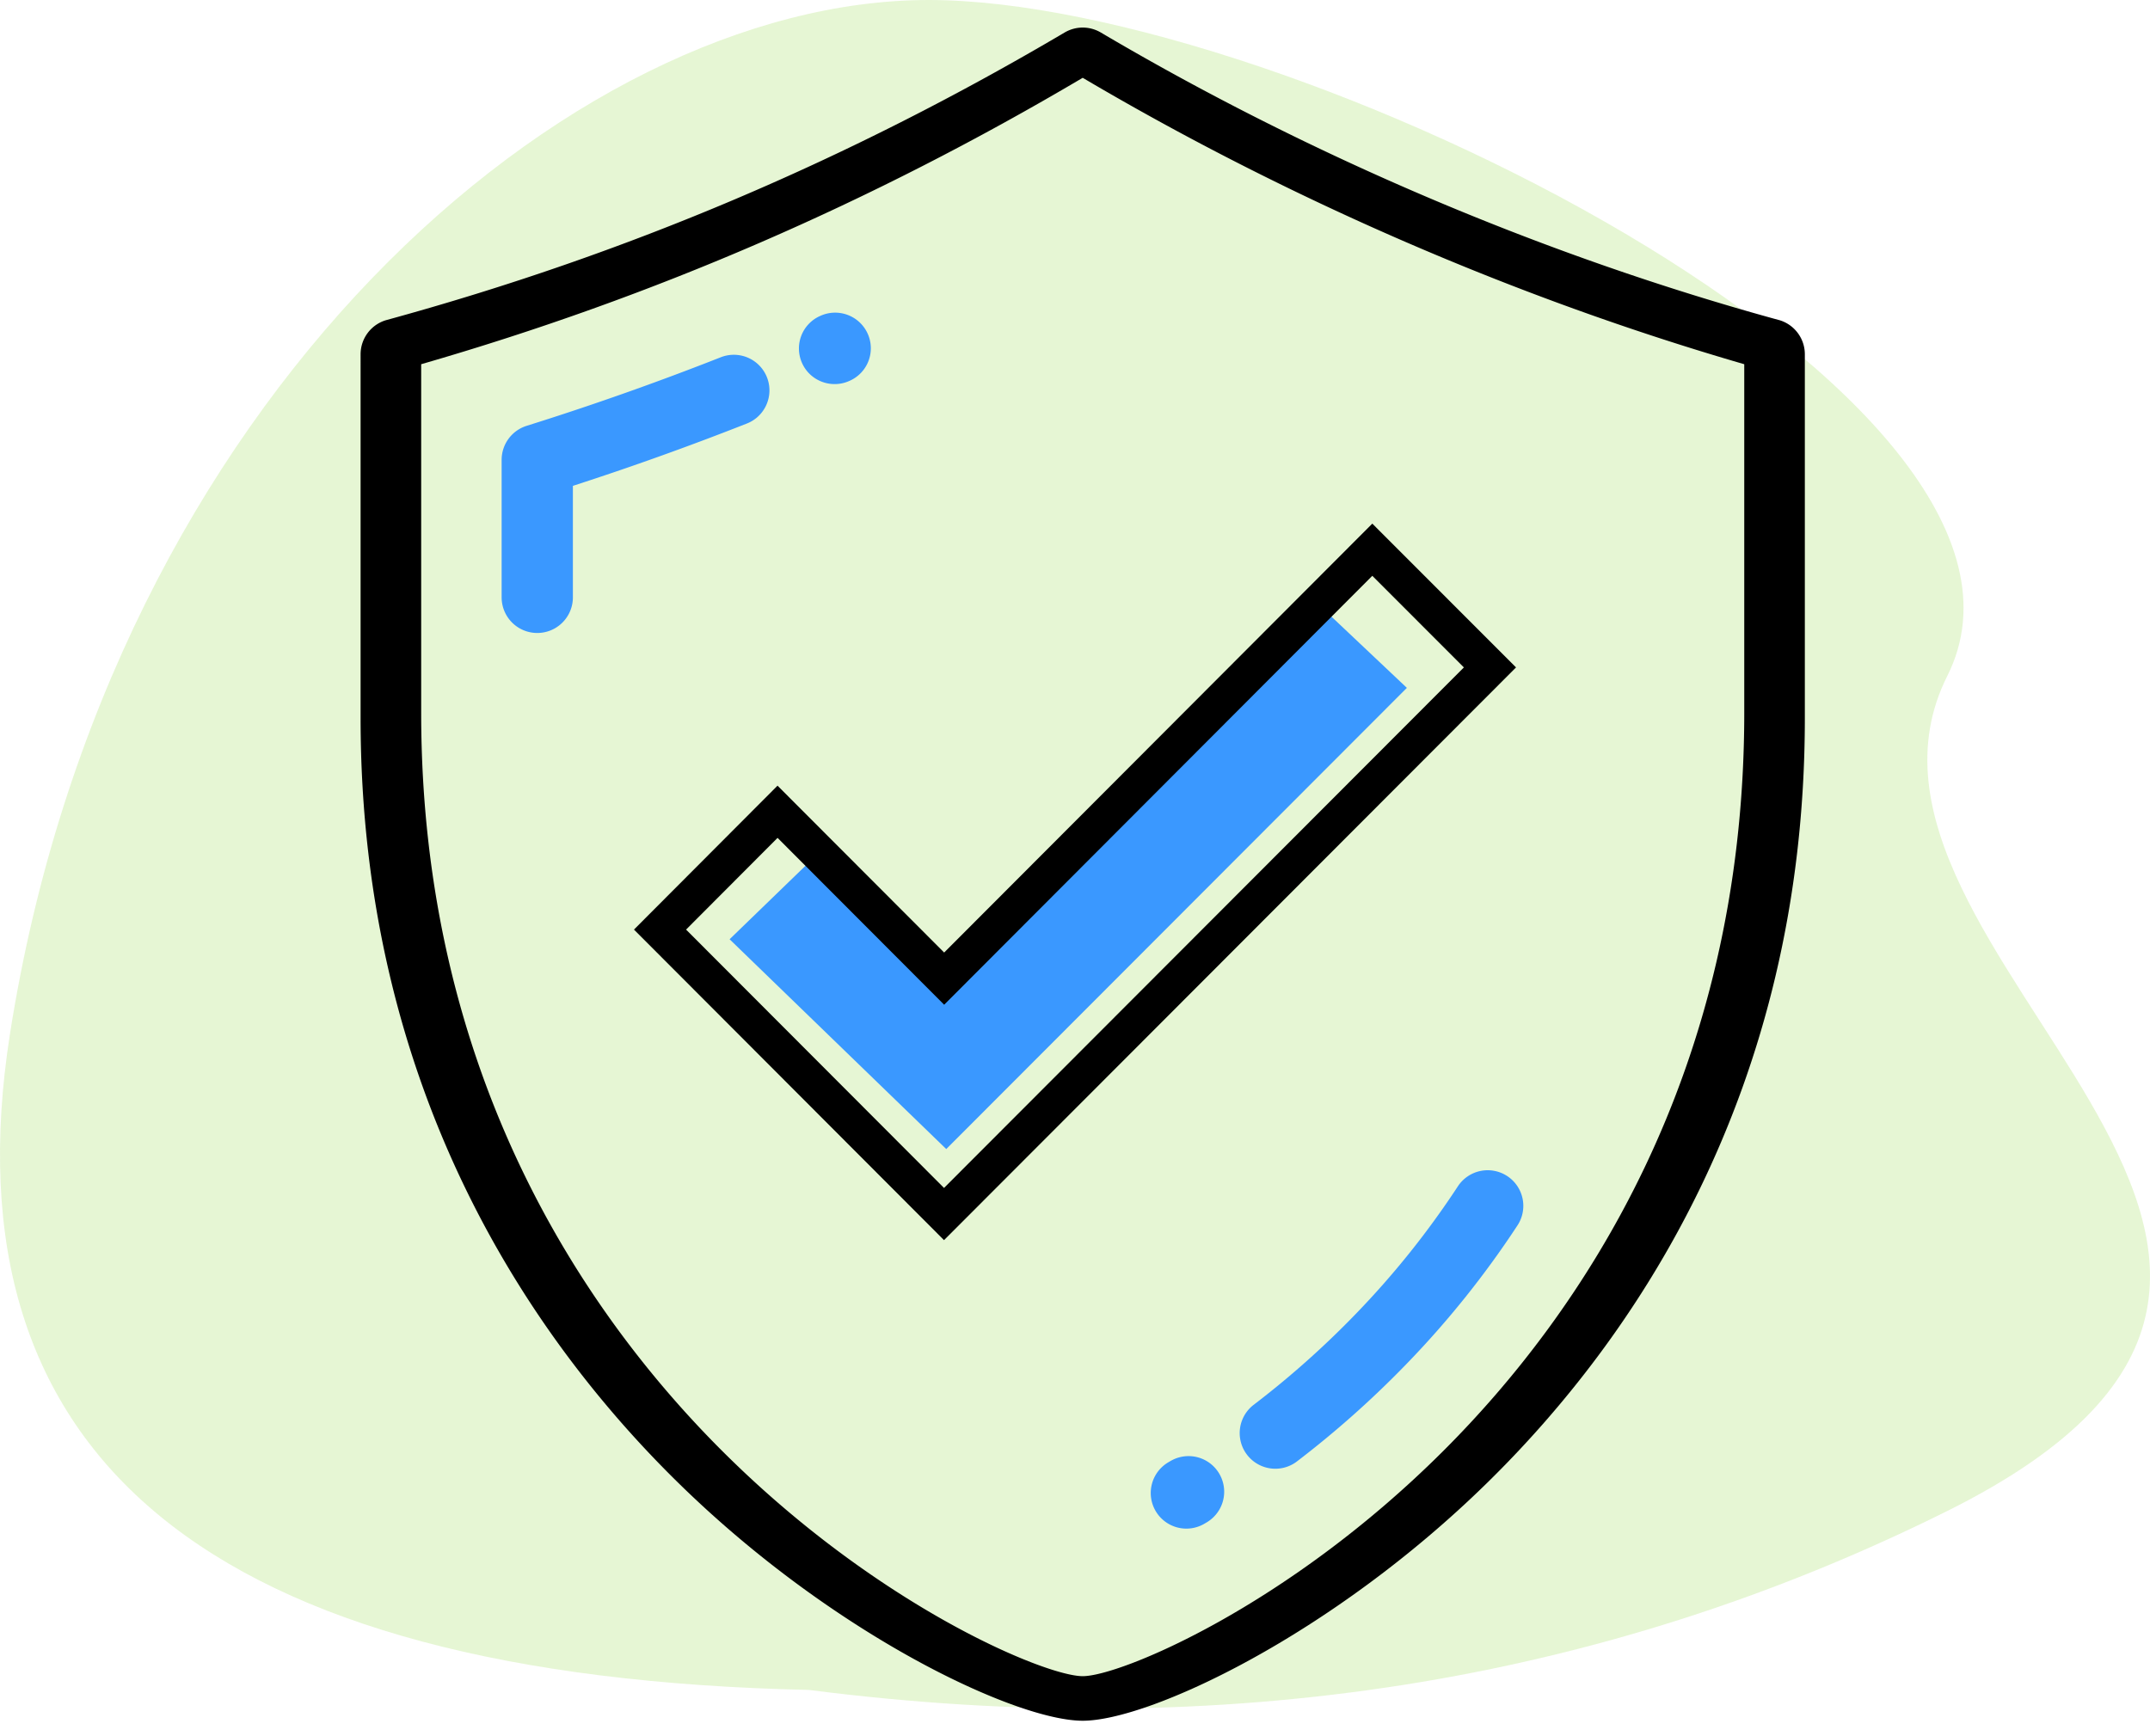 <svg width="78" height="63" xmlns="http://www.w3.org/2000/svg"><g fill="none" fill-rule="evenodd"><path d="M29.345 61.321C7.608 60.841-2.053 52.904.362 37.514 3.985 14.428 20.65 0 33.692 0c13.043 0 42.026 14.428 36.954 24.528-5.072 10.1 18.84 20.922 0 30.3-12.56 6.253-26.326 8.417-41.3 6.493Z" fill="#7ED321" opacity=".192"/><path d="M64.527 11.61c-8.453-2.317-16.956-5.924-24.59-10.43a1.292 1.292 0 0 0-1.314 0c-7.853 4.636-15.897 8.047-24.59 10.43-.562.153-.951.664-.951 1.246V26.06c0 13.6 6.273 22.6 11.536 27.757 5.666 5.552 12.266 8.622 14.662 8.622 2.396 0 8.996-3.07 14.662-8.622 5.263-5.156 11.536-14.158 11.536-27.757V12.856c0-.582-.389-1.093-.95-1.247ZM63.28 25.861c0 13.14-5.947 21.83-10.936 26.805-5.663 5.648-11.718 8.156-13.064 8.156-1.345 0-7.4-2.508-13.063-8.156-4.99-4.976-10.937-13.665-10.937-26.805V13.216c8.45-2.442 16.318-5.85 24-10.393 7.49 4.423 15.752 8 24 10.393v12.646Z" fill="#000" fill-rule="nonzero"/><path d="M27.825 13.692a1.292 1.292 0 0 0-1.677-.728 105.15 105.15 0 0 1-7.043 2.488c-.539.17-.906.669-.906 1.234v4.99a1.292 1.292 0 0 0 2.585 0V17.63c2.122-.686 4.24-1.446 6.312-2.262.664-.261.99-1.012.729-1.676Z" fill="#3A98FF" fill-rule="nonzero"/><path fill="#3A98FF" d="m29.651 31 4.678 4.6 13.196-13.96 3.515 3.32-16.711 16.735-7.86-7.613z"/><path d="M30.28 13.937c.173 0 .35-.034.518-.108l.024-.01a1.29 1.29 0 0 0 .661-1.702 1.295 1.295 0 0 0-1.705-.663l-.02.009a1.29 1.29 0 0 0-.665 1.7c.212.486.688.774 1.187.774ZM54.679 42.674a1.293 1.293 0 0 0-1.79.375 31.457 31.457 0 0 1-3.713 4.639 33.012 33.012 0 0 1-3.708 3.298 1.293 1.293 0 0 0 1.568 2.056 35.624 35.624 0 0 0 3.998-3.557 34.01 34.01 0 0 0 4.02-5.022 1.292 1.292 0 0 0-.375-1.789ZM42.467 53.013l-.074.044a1.292 1.292 0 0 0 1.295 2.237l.085-.05a1.292 1.292 0 1 0-1.306-2.23Z" fill="#3A98FF" fill-rule="nonzero"/><path d="M34.248 45 23 33.731l5.208-5.222 6.045 6.055L49.786 19 55 24.218 34.248 45ZM24.89 33.731l9.358 9.375 18.86-18.888-3.322-3.324-15.533 15.564-6.044-6.055-3.319 3.328Z" fill="#000" fill-rule="nonzero"/></g></svg>
